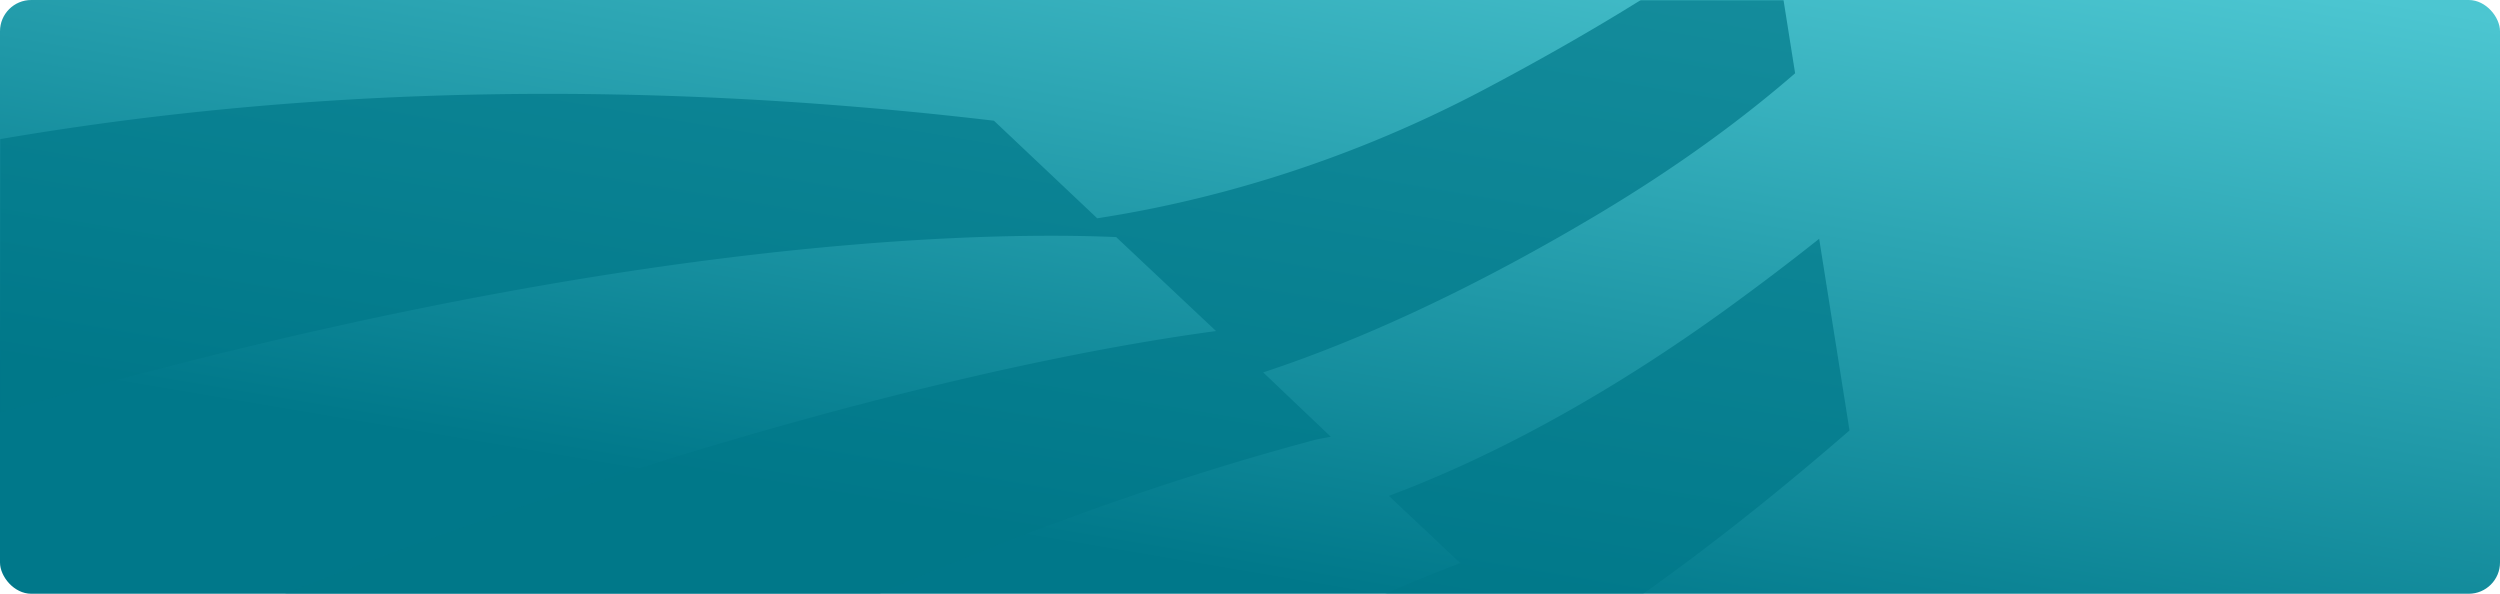 <svg width="1200" height="285" viewBox="0 0 1200 285" fill="none" xmlns="http://www.w3.org/2000/svg"><rect width="1200" height="285" rx="15" fill="url(#paint0_linear_211_9625)"/><mask id="mask0_211_9625" style="mask-type:luminance" maskUnits="userSpaceOnUse" x="0" y="0" width="1200" height="285"><rect width="1200" height="285" rx="15" fill="#fff"/></mask><g mask="url(#mask0_211_9625)"><path opacity=".7" fill-rule="evenodd" clip-rule="evenodd" d="M477.086 57.938l49.574 46.837c47.739-7.32 114.228-23.984 185.983-61.92C773.242 10.8 817.21-17.727 849.366-42.415l12.288 77.588c-25.388 22.02-56.547 44.964-94.833 67.802-67.218 40.079-121.11 62.789-160.485 75.781l32.435 30.871-6.667 1.277c-275.77 73.18-568.925 256.847-804.922 426.843l-29.203-184.378C38.392 300.101 384.054 185.846 583.696 158.903a80355.857 80355.857 0 0 0-28.471-26.789c-6.484-6.099-12.971-12.201-19.463-18.31-73.813-3.226-336.041-.291-766.015 161.318l-22.122-139.675C-16.47 45.312 235.022 29.401 477.086 57.937zM688.33 258.416l.06.056c4.19 3.944 8.367 7.874 12.54 11.804C590.939 312.238 311.208 452.178 11.425 720.9l277.188-43.902c146.886-146.241 268.802-253.376 466.566-355.271l-8.965-8.547.155-.105c.048.012.058.071.108.103l1.066-.675c2.229-1.413 4.649-2.946 7.001-4.477l2.081-1.263.036-.066c31.319-20.156 75.571-51.867 131.1-100.088l-14.568-91.983c-13.845 11.006-28.853 22.416-45.347 34.353-66.851 48.238-122.691 74.668-161.187 89.025 7.293 6.882 14.502 13.666 21.671 20.412zm139.154 129.21l-2.769 1.844-.763.511a375.312 375.312 0 0 1-3.084 2.055c-.246.163-.492.33-.74.498a71 71 0 0 1-.835.563l-.363.239-12.544 8.468s.056.062.1.055C698.974 474.906 606.141 548.99 516.213 641.196l217.717-34.483c36.098-56.509 82.598-109.528 150.03-166.775l-10.286-9.348c5.398-3.995 21.128-16.089 45.473-38.869l-15.742-99.39c-38.544 33.537-72.834 58.243-97.741 74.73l4.341 4.088 2.67 2.513c5.006 4.712 9.921 9.339 14.809 13.964z" fill="#00788A"/></g><defs><linearGradient id="paint0_linear_211_9625" x1="1144" y1="0" x2="1083.29" y2="358.644" gradientUnits="userSpaceOnUse"><stop stop-color="#4CC6D1"/><stop offset="1" stop-color="#00788A"/></linearGradient></defs></svg>
